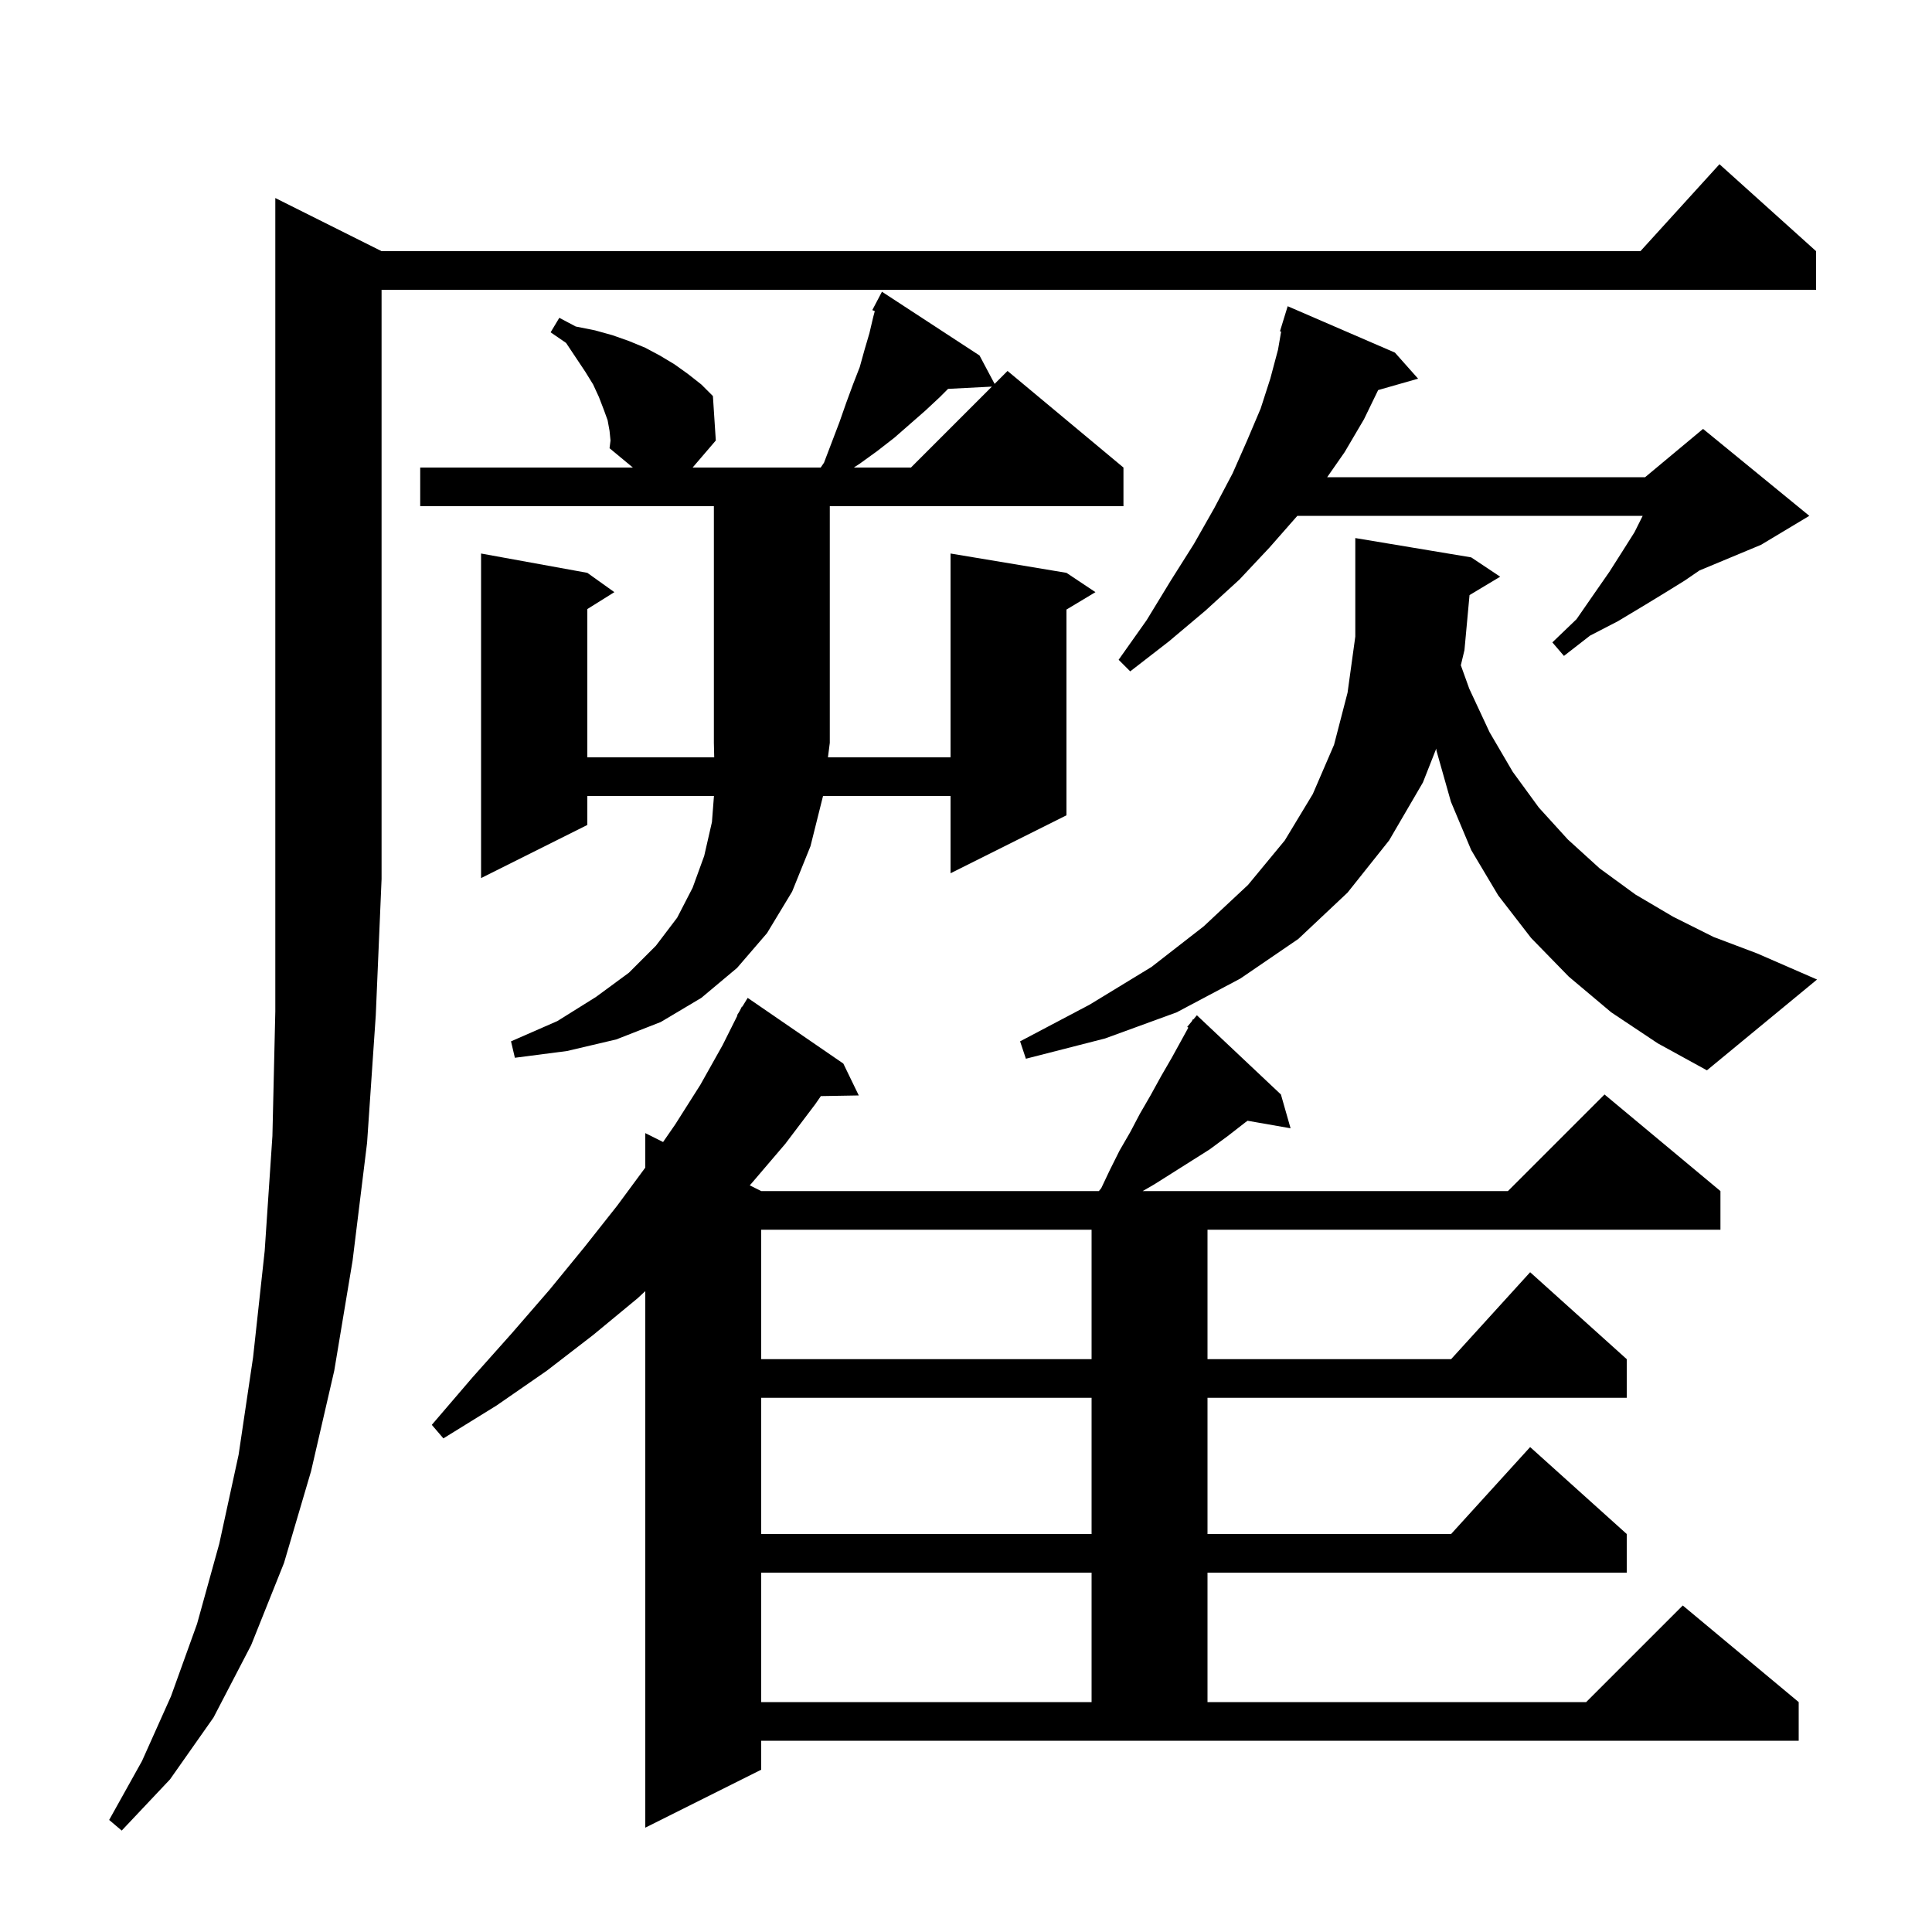 <svg xmlns="http://www.w3.org/2000/svg" xmlns:xlink="http://www.w3.org/1999/xlink" version="1.1" baseProfile="full" viewBox="0 0 200 200" width="200" height="200">
<g fill="black">
<path d="M 39.5 26.0 L 169.818 26.0 L 178.0 17.0 L 188.0 26.0 L 188.0 30.0 L 39.5 30.0 L 39.5 91.0 L 38.9 105.1 L 38.0 118.3 L 36.5 130.5 L 34.6 141.9 L 32.2 152.3 L 29.4 161.8 L 26.0 170.3 L 22.1 177.8 L 17.6 184.2 L 12.6 189.5 L 11.3 188.4 L 14.7 182.3 L 17.7 175.6 L 20.4 168.1 L 22.7 159.8 L 24.7 150.6 L 26.2 140.5 L 27.4 129.5 L 28.2 117.6 L 28.5 104.7 L 28.5 20.5 Z M 78.8 183.2 L 66.8 189.2 L 66.8 133.657 L 66.0 134.4 L 61.4 138.2 L 56.6 141.9 L 51.4 145.5 L 45.9 148.9 L 44.7 147.5 L 48.9 142.6 L 53.0 138.0 L 56.9 133.5 L 60.5 129.1 L 63.9 124.8 L 66.8 120.871 L 66.8 117.3 L 68.642 118.221 L 69.9 116.4 L 72.5 112.3 L 74.8 108.2 L 76.341 105.119 L 76.3 105.1 L 76.575 104.65 L 76.8 104.2 L 76.837 104.221 L 77.4 103.3 L 87.3 110.1 L 88.9 113.4 L 84.975 113.468 L 84.4 114.3 L 81.3 118.4 L 77.8 122.5 L 77.614 122.707 L 78.8 123.3 L 113.756 123.3 L 114.0 123.0 L 114.9 121.1 L 115.9 119.1 L 117.0 117.2 L 118.0 115.3 L 119.1 113.4 L 120.2 111.4 L 121.3 109.5 L 123.015 106.383 L 122.9 106.3 L 123.371 105.735 L 123.5 105.5 L 123.539 105.533 L 123.9 105.1 L 132.6 113.3 L 133.6 116.8 L 129.146 116.019 L 128.9 116.2 L 127.1 117.6 L 125.2 119.0 L 119.5 122.6 L 118.291 123.3 L 156.1 123.3 L 166.1 113.3 L 178.1 123.3 L 178.1 127.3 L 125.0 127.3 L 125.0 140.7 L 150.218 140.7 L 158.4 131.7 L 168.4 140.7 L 168.4 144.7 L 125.0 144.7 L 125.0 158.8 L 150.218 158.8 L 158.4 149.8 L 168.4 158.8 L 168.4 162.8 L 125.0 162.8 L 125.0 176.2 L 164.2 176.2 L 174.2 166.2 L 186.2 176.2 L 186.2 180.2 L 78.8 180.2 Z M 78.8 162.8 L 78.8 176.2 L 113.0 176.2 L 113.0 162.8 Z M 78.8 144.7 L 78.8 158.8 L 113.0 158.8 L 113.0 144.7 Z M 78.8 127.3 L 78.8 140.7 L 113.0 140.7 L 113.0 127.3 Z M 166.8 104.8 L 162.4 101.1 L 158.5 97.1 L 155.1 92.7 L 152.3 88.0 L 150.2 83.0 L 148.7 77.7 L 148.682 77.493 L 147.3 81.0 L 143.8 87.0 L 139.5 92.4 L 134.4 97.2 L 128.4 101.3 L 121.8 104.8 L 114.4 107.5 L 106.2 109.6 L 105.6 107.8 L 112.8 104.0 L 119.2 100.1 L 124.6 95.9 L 129.2 91.6 L 133.0 87.0 L 135.9 82.2 L 138.1 77.1 L 139.5 71.7 L 140.3 65.9 L 140.3 55.7 L 152.3 57.7 L 155.3 59.7 L 152.125 61.605 L 151.6 67.3 L 151.225 68.868 L 152.1 71.3 L 154.2 75.8 L 156.6 79.9 L 159.3 83.6 L 162.3 86.9 L 165.6 89.9 L 169.3 92.6 L 173.2 94.9 L 177.4 97.0 L 181.9 98.7 L 188.1 101.4 L 176.7 110.8 L 171.6 108.0 Z M 43.5 52.4 L 43.5 48.4 L 65.514 48.4 L 63.1 46.4 L 63.2 45.6 L 63.1 44.6 L 62.9 43.5 L 62.5 42.4 L 62.0 41.1 L 61.4 39.8 L 60.6 38.5 L 58.6 35.5 L 57.0 34.4 L 57.9 32.9 L 59.6 33.8 L 61.6 34.2 L 63.4 34.7 L 65.1 35.3 L 66.8 36.0 L 68.3 36.8 L 69.8 37.7 L 71.2 38.7 L 72.6 39.8 L 73.8 41.0 L 74.1 45.6 L 71.7 48.4 L 84.958 48.4 L 85.3 47.9 L 86.9 43.7 L 87.6 41.7 L 88.3 39.8 L 89.0 38.0 L 89.5 36.2 L 90.0 34.5 L 90.4 32.8 L 90.558 32.209 L 90.3 32.1 L 91.3 30.2 L 101.4 36.8 L 102.961 39.739 L 104.3 38.4 L 116.3 48.4 L 116.3 52.4 L 85.9 52.4 L 85.9 76.9 L 85.709 78.4 L 98.4 78.4 L 98.4 57.3 L 110.4 59.3 L 113.4 61.3 L 110.4 63.1 L 110.4 84.4 L 98.4 90.4 L 98.4 82.4 L 85.2 82.4 L 83.9 87.6 L 82.0 92.3 L 79.4 96.6 L 76.3 100.2 L 72.6 103.3 L 68.4 105.8 L 63.8 107.6 L 58.7 108.8 L 53.3 109.5 L 52.9 107.8 L 57.7 105.7 L 61.7 103.2 L 65.1 100.7 L 67.9 97.9 L 70.1 95.0 L 71.7 91.9 L 72.9 88.6 L 73.7 85.1 L 73.908 82.4 L 60.8 82.4 L 60.8 85.4 L 49.8 90.9 L 49.8 57.3 L 60.8 59.3 L 63.6 61.3 L 60.8 63.05 L 60.8 78.4 L 73.935 78.4 L 73.9 76.9 L 73.9 52.4 Z M 144.4 36.5 L 146.8 39.2 L 142.666 40.381 L 141.2 43.4 L 139.2 46.8 L 137.388 49.4 L 170.3 49.4 L 176.3 44.4 L 187.3 53.4 L 182.3 56.4 L 175.926 59.056 L 174.4 60.1 L 172.3 61.4 L 170.0 62.8 L 167.5 64.3 L 164.6 65.8 L 161.9 67.9 L 160.7 66.5 L 163.2 64.1 L 165.0 61.5 L 166.6 59.2 L 168.0 57.0 L 169.2 55.1 L 170.05 53.4 L 134.3 53.4 L 131.4 56.7 L 128.3 60.0 L 124.8 63.2 L 121.0 66.4 L 117.0 69.5 L 115.8 68.3 L 118.7 64.2 L 121.2 60.1 L 123.6 56.3 L 125.7 52.6 L 127.6 49.0 L 129.1 45.6 L 130.5 42.3 L 131.5 39.2 L 132.3 36.2 L 132.624 34.323 L 132.5 34.3 L 132.79 33.357 L 132.8 33.3 L 132.807 33.302 L 133.3 31.7 Z M 98.144 40.256 L 97.3 41.1 L 95.8 42.5 L 92.6 45.3 L 90.8 46.7 L 89.0 48.0 L 88.385 48.4 L 94.3 48.4 L 102.678 40.022 Z " />
</g>
</svg>
